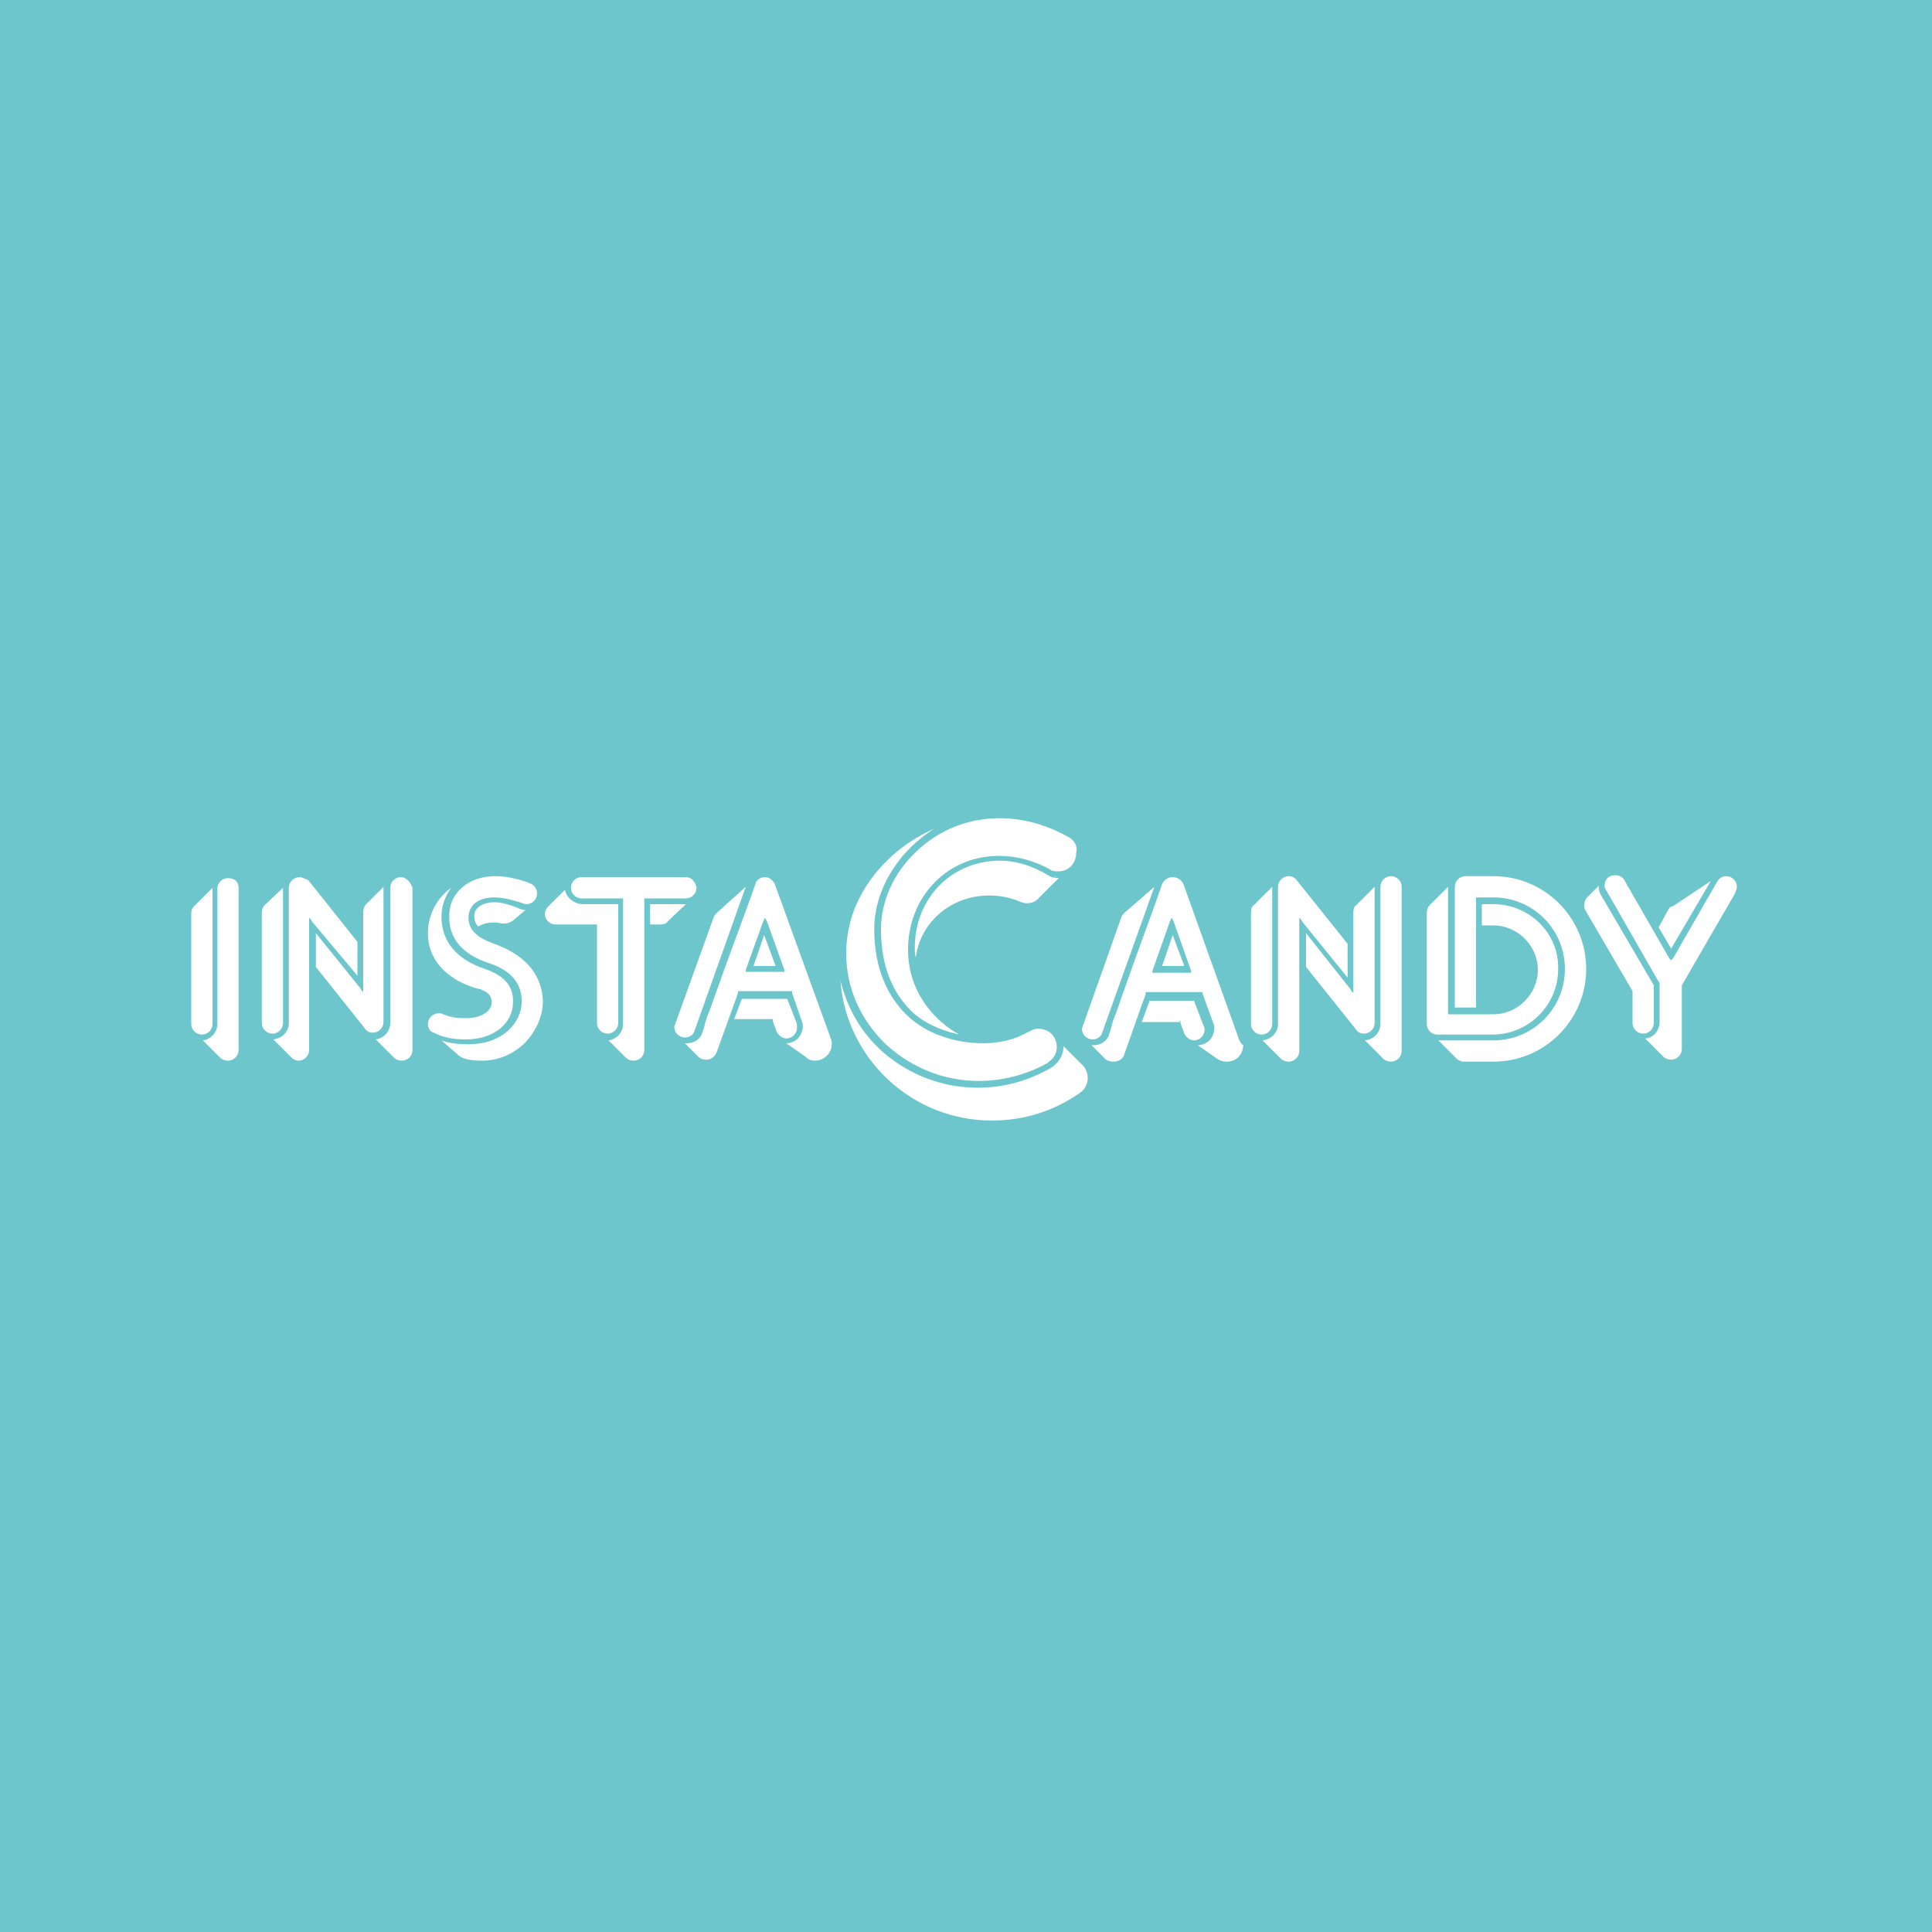 <?xml version="1.0" encoding="utf-8"?>
<!-- Generator: Adobe Illustrator 21.0.0, SVG Export Plug-In . SVG Version: 6.00 Build 0)  -->
<svg version="1.1" id="Layer_1" xmlns="http://www.w3.org/2000/svg" xmlns:xlink="http://www.w3.org/1999/xlink" x="0px" y="0px"
	 viewBox="0 0 200 200" style="enable-background:new 0 0 200 200;" xml:space="preserve">
<style type="text/css">
	.st0{fill:#6EC6CD;}
	.st1{fill:#FFFFFF;}
</style>
<rect class="st0" width="200" height="200"/>
<g>
	<g>
		<g>
			<path class="st1" d="M23.6,90.9c-0.6,0-1.1,0.5-1.1,1.1v14c0,0.9-0.7,1.6-1.5,1.7l1.8,1.8c0.2,0.2,0.5,0.3,0.8,0.3
				c0.6,0,1.1-0.5,1.1-1.1V91.9C24.7,91.3,24.3,90.9,23.6,90.9z"/>
			<path class="st1" d="M19.8,94.5V106c0,0.6,0.5,1.1,1.1,1.1c0.6,0,1.1-0.5,1.1-1.1v-14c0,0,0,0,0-0.1l-1.9,1.9
				C19.9,94,19.8,94.2,19.8,94.5z"/>
		</g>
		<g>
			<g>
				<path class="st1" d="M31,90.8c-0.6,0-1.1,0.5-1.1,1.1v14c0,0.9-0.7,1.6-1.6,1.7l1.9,1.9c0.2,0.2,0.5,0.3,0.7,0.3
					c0.6,0,1.1-0.5,1.1-1.1V95.4v-0.2V95l0.2,0.2l0.1,0.2L37,101v-3.5l-5.1-6.4C31.6,91,31.3,90.8,31,90.8z"/>
			</g>
			<path class="st1" d="M27.1,94.4v11.5c0,0.6,0.5,1.1,1.1,1.1c0.6,0,1.1-0.5,1.1-1.1v-14c0,0,0,0,0,0l-1.9,1.8
				C27.2,93.9,27.1,94.2,27.1,94.4z"/>
			<path class="st1" d="M37.6,94.4v7.9v0.2v0.2l-0.2-0.2l-0.1-0.2l-4.6-5.7v3.5l5.1,6.4c0.2,0.3,0.5,0.4,0.8,0.4
				c0.6,0,1.1-0.5,1.1-1.1v-14c0,0,0,0,0,0l-1.9,1.9C37.7,93.9,37.6,94.2,37.6,94.4z"/>
			<g>
				<path class="st1" d="M41.5,90.8c-0.6,0-1.1,0.5-1.1,1.1v14c0,0.9-0.7,1.6-1.5,1.7l1.9,1.9c0.2,0.2,0.5,0.3,0.8,0.3
					c0.6,0,1.1-0.5,1.1-1.1V91.9C42.5,91.3,42,90.8,41.5,90.8z"/>
			</g>
		</g>
		<g>
			<g>
				<path class="st1" d="M46.6,105.1c0.1,0,0.2,0.1,0.4,0.1C46.9,105.2,46.8,105.2,46.6,105.1z"/>
				<path class="st1" d="M50.2,100.3c-3-1-4.5-2.9-4.5-5.4c0-1.3,0.5-2.3,1-3c-1.5,1.1-2.4,2.8-2.4,4.7c0,1.8,0.8,3.3,2.3,4.4
					c1.2,0.9,2.6,1.3,3.1,1.4c0.1,0,0.1,0,0.2,0.1c0.9,0.3,1,0.9,1,1.3c0,0.7-0.8,1.6-2.7,1.6c-1.3,0-1.8-0.2-2.3-0.4l0,0
					c-0.2-0.1-0.3-0.1-0.5-0.1c-0.6,0-1.1,0.5-1.1,1.1c0,0.4,0.2,0.8,0.6,0.9c0.6,0.3,1.5,0.7,3.3,0.7c3.2,0,4.9-1.9,4.9-3.8
					C53.2,102.1,52.2,101,50.2,100.3z"/>
			</g>
			<g>
				<path class="st1" d="M54.4,94.2c-0.3,0-0.6-0.1-1-0.3c-0.6-0.2-1.4-0.5-2.2-0.5c-1.3,0-2.1,0.6-2.1,1.4c0,0.6,0.2,0.9,0.4,1.1
					c0.4-0.2,0.8-0.4,1.6-0.4c0.3,0,0.5,0,0.8,0.1c0.1,0,0.2,0,0.3,0c0.3,0,0.6-0.1,0.9-0.3L54.4,94.2
					C54.4,94.2,54.4,94.2,54.4,94.2z"/>
			</g>
			<path class="st1" d="M50.9,97.6c-1.6-0.6-2.4-1.4-2.4-2.6c0-1.3,1-2.1,2.7-2.1c1,0,1.9,0.3,2.6,0.5c0.3,0.1,0.5,0.2,0.7,0.2
				c0.6,0,1.1-0.5,1.1-1.1c0-0.4-0.2-0.8-0.6-1c0,0-1.8-0.8-3.7-0.8c-1.4,0-2.6,0.4-3.5,1.2c-0.9,0.8-1.3,1.8-1.3,3
				c0,2.3,1.4,3.9,4.1,4.8c3.4,1.1,3.4,3.3,3.4,4c0,2.1-1.9,4.4-5.5,4.4c-1.1,0-2-0.1-2.8-0.4l1.6,1.4c0.4,0.4,1,0.7,2.6,0.7
				c1.7,0,3.3-0.7,4.5-1.9c1.1-1.2,1.8-2.7,1.8-4.3C56,99.4,52.2,98.1,50.9,97.6z"/>
		</g>
		<g>
			<g>
				<path class="st1" d="M58.5,92.1l-1.8,1.8c-0.2,0.2-0.3,0.5-0.3,0.7c0,0.6,0.5,1.1,1.1,1.1h4.1h0.1h0.1v0.1v0.1v10
					c0,0.6,0.5,1.1,1.1,1.1c0.6,0,1.1-0.5,1.1-1.1V93.6h-3.6C59.4,93.6,58.6,92.9,58.5,92.1z"/>
			</g>
			<g>
				<path class="st1" d="M71,90.8H60.2c-0.6,0-1.1,0.5-1.1,1.1c0,0.6,0.5,1.1,1.1,1.1h4.1h0.1h0.1v0.1v0.1v12.8
					c0,0.9-0.7,1.6-1.5,1.7l1.8,1.8c0.2,0.2,0.5,0.3,0.8,0.3c0.6,0,1.1-0.5,1.1-1.1V93.1v-0.1V93h0.1h0.1H71c0.6,0,1.1-0.5,1.1-1.1
					C72,91.3,71.6,90.8,71,90.8z"/>
			</g>
			<g>
				<path class="st1" d="M71.1,93.5c0,0-0.1,0-0.1,0h0C71,93.5,71.1,93.5,71.1,93.5z"/>
				<path class="st1" d="M71,93.6h-3.7v2.1h1.1c0.3,0,0.6-0.1,0.7-0.3L71,93.6C71,93.6,71,93.6,71,93.6z"/>
			</g>
		</g>
		<g>
			<g>
				<path class="st1" d="M82.5,106l-1-2.6h-4.7l-0.8,2.1h3.9h0.1H80l0,0.1l0,0.1l0.4,1.1c0.2,0.4,0.6,0.7,1,0.7
					c0.6,0,1.1-0.5,1.1-1.1C82.5,106.3,82.5,106.2,82.5,106z"/>
			</g>
			<g>
				<path class="st1" d="M74.2,94.5c-0.1,0.1-0.2,0.2-0.3,0.4l-4,11.1c0,0.1-0.1,0.2-0.1,0.3c0,0.6,0.5,1.1,1.1,1.1
					c0.5,0,0.9-0.3,1-0.7l5.3-14.9L74.2,94.5z"/>
			</g>
			<g>
				<polygon class="st1" points="81.9,102.9 81.9,102.9 81.9,102.9 				"/>
				<path class="st1" d="M83.8,109.8c-0.1,0-0.2-0.1-0.3-0.1C83.6,109.7,83.7,109.8,83.8,109.8z"/>
				<path class="st1" d="M84.4,109.8c0.8,0,1.7-0.7,1.7-1.7c0-0.2,0-0.4-0.1-0.6l-5.8-16c-0.2-0.4-0.6-0.7-1-0.7
					c-0.5,0-0.9,0.3-1,0.7c0,0.1-1.4,3.9-2.8,7.7c-0.7,1.9-1.4,3.9-1.9,5.3c-0.3,0.7-0.5,1.3-0.6,1.8c-0.1,0.4-0.2,0.5-0.2,0.6l0,0
					c-0.2,0.7-0.9,1.1-1.6,1.1c-0.1,0-0.1,0-0.2,0l1.4,1.4c0.2,0.2,0.5,0.3,0.8,0.3c0.5,0,0.9-0.3,1.1-0.8l2.2-6.1l0-0.1l0-0.1h0.1
					h0.1h5.4h0.1H82l0,0.1l0,0.1l1,2.9c0.1,0.2,0.1,0.4,0.1,0.6c0,0.4-0.2,0.9-0.5,1.2c-0.3,0.3-0.8,0.5-1.2,0.5c0,0,0,0,0,0l2,1.4
					C83.7,109.7,84,109.8,84.4,109.8z M81.1,100.6h-0.1h-3.6h-0.1h-0.1l0-0.1l0-0.1l1.8-5l0.1-0.2l0.1-0.2l0.1,0.2l0.1,0.2l1.8,5
					l0,0.1l0,0.1H81.1z"/>
			</g>
			<polygon class="st1" points="80.3,100 79.1,96.8 78,100 			"/>
		</g>
	</g>
	<g>
		<g>
			<path class="st1" d="M110,90.8c-0.1,0-0.1,0-0.2,0C109.9,90.8,110,90.8,110,90.8z"/>
			<path class="st1" d="M109.7,90.8c0,0-0.1,0-0.1,0c0,0,0,0,0,0C109.7,90.8,109.7,90.8,109.7,90.8z"/>
			<path class="st1" d="M109.6,90.9c-0.6,0-1-0.2-1.1-0.3c-1.7-1-3.3-1.5-5-1.5c-5,0-8.8,3.9-8.8,9c0,0.3,0,0.7,0.1,1
				c0.5-3.7,3.7-6.4,7.6-6.4c1.1,0,2.1,0.2,3.1,0.6c0.2,0.1,0.5,0.2,0.8,0.2c0.5,0,1-0.2,1.3-0.6L109.6,90.9
				C109.7,90.9,109.7,90.9,109.6,90.9z"/>
			<path class="st1" d="M109.4,90.8c0,0,0.1,0,0.1,0C109.5,90.8,109.4,90.8,109.4,90.8z"/>
			<path class="st1" d="M108.6,90.5C108.6,90.6,108.6,90.6,108.6,90.5C108.6,90.6,108.6,90.6,108.6,90.5z"/>
			<path class="st1" d="M108.8,90.7c0,0,0.1,0,0.1,0C108.9,90.7,108.9,90.7,108.8,90.7z"/>
			<path class="st1" d="M108.7,90.6C108.7,90.6,108.8,90.6,108.7,90.6C108.8,90.6,108.7,90.6,108.7,90.6z"/>
			<path class="st1" d="M109,90.7c0.1,0,0.1,0,0.2,0C109.1,90.7,109,90.7,109,90.7z"/>
			<path class="st1" d="M109.2,90.7c0,0,0.1,0,0.1,0C109.3,90.8,109.2,90.8,109.2,90.7z"/>
		</g>
		<path class="st1" d="M110.7,86.7c-1.6-0.9-4.1-2-7.2-2c-3.3,0-6.3,1.2-8.7,3.5c-2.3,2.2-3.6,5.1-3.6,8c0,3.8,1.2,6.7,3.4,8.7
			c1.6,1.4,3.5,1.9,4.7,2.2c-2.2-1.2-5.3-4.1-5.3-8.8c0-2.7,1-5.2,2.8-7c1.8-1.8,4.1-2.7,6.7-2.7c1.7,0,3.6,0.5,5.2,1.4
			c0.2,0.2,0.5,0.2,0.9,0.2c1,0,1.8-0.8,1.8-1.9C111.6,87.6,111.2,87,110.7,86.7z"/>
		<path class="st1" d="M112.6,111.6c0-0.5-0.2-1-0.5-1.3l-2-2c0,0,0,0,0,0c0,0.9-0.5,1.8-1.4,2.3c-2.3,1.3-4.8,2-7.5,2
			c-3.6,0-7-1.3-9.7-3.6c-2.3-2-3.8-4.6-4.5-7.5c0.6,8.1,7.4,14.5,15.7,14.5c3.3,0,6.4-1,9-2.8l0,0C112,113,112.6,112.5,112.6,111.6
			z"/>
		<path class="st1" d="M109.4,108.4c0-1.1-0.8-1.9-1.9-1.9c-0.5,0-0.8,0.2-1,0.3l0,0c-1.4,0.8-3,1.2-4.7,1.2c-3,0-5.8-1-7.7-2.7
			c-2.3-2.1-3.6-5.2-3.6-9.1c0-4.1,2.5-8.1,6.2-10.4c-2.3,1-4.3,2.5-5.9,4.4c-2.1,2.5-3.2,5.4-3.2,8.5c0,3.6,1.5,6.9,4.1,9.4
			c2.6,2.4,6,3.8,9.6,3.8c2.6,0,5.1-0.7,7.2-1.9C108.5,109.9,109.4,109.5,109.4,108.4z"/>
	</g>
	<g>
		<g>
			<g>
				<path class="st1" d="M113.1,107.6c0.5,0,0.9-0.3,1-0.7l5.4-15.1l-3.1,2.7c-0.1,0.1-0.2,0.2-0.3,0.4l-4,11.3
					c0,0.1-0.1,0.2-0.1,0.3C112,107.1,112.5,107.6,113.1,107.6z"/>
			</g>
			<g>
				<path class="st1" d="M122.1,105.7L122.1,105.7h0.1l0,0.1l0,0.1l0.4,1.1c0.2,0.4,0.6,0.7,1,0.7c0.6,0,1.1-0.5,1.1-1.1
					c0-0.1,0-0.2-0.1-0.4l-1-2.6H119l-0.8,2.2H122.1z"/>
			</g>
			<g>
				<path class="st1" d="M128.3,107.7l-5.8-16.2c-0.2-0.4-0.6-0.7-1.1-0.7c-0.5,0-0.9,0.3-1.1,0.7c0,0.1-1.4,4-2.8,7.8
					c-0.7,2-1.4,3.9-1.9,5.4c-0.3,0.7-0.5,1.3-0.6,1.8c-0.1,0.4-0.2,0.5-0.2,0.6l0,0c-0.2,0.7-0.9,1.1-1.6,1.1c-0.1,0-0.1,0-0.2,0
					l1.4,1.4c0.2,0.2,0.5,0.3,0.9,0.3c0.5,0,1-0.3,1.1-0.8l2.2-6.2l0-0.1l0-0.1h0.1h0.1h5.5h0.1h0.1l0,0.1l0,0.1l1.1,3
					c0.1,0.2,0.1,0.4,0.1,0.6c0,0.4-0.2,0.9-0.5,1.2c-0.3,0.3-0.8,0.5-1.2,0.5c0,0,0,0,0,0l2,1.4c0.3,0.2,0.6,0.3,1,0.3
					c1.1,0,1.7-0.9,1.7-1.7C128.4,108,128.4,107.8,128.3,107.7z M123.3,100.7h-0.1h-3.7h-0.1h-0.1l0-0.1l0-0.1l1.8-5.1l0.1-0.2
					l0.1-0.2l0.1,0.2l0.1,0.2l1.8,5.1l0,0.1l0,0.1H123.3z"/>
			</g>
			<g>
				<polygon class="st1" points="122.6,100 121.4,96.8 120.3,100 				"/>
			</g>
		</g>
		<g>
			<g>
				<path class="st1" d="M133.4,90.7c-0.6,0-1.1,0.5-1.1,1.1V106c0,0.9-0.7,1.6-1.6,1.7l1.9,1.9c0.2,0.2,0.5,0.3,0.8,0.3
					c0.6,0,1.1-0.5,1.1-1.1V95.4v-0.2v-0.2l0.2,0.2l0.1,0.2l4.7,5.8v-3.5l-5.2-6.5C134.1,90.9,133.8,90.7,133.4,90.7z"/>
			</g>
			<g>
				<path class="st1" d="M129.5,94.4V106c0,0.6,0.5,1.1,1.1,1.1c0.6,0,1.1-0.5,1.1-1.1V91.8c0,0,0,0,0,0l-1.9,1.9
					C129.6,93.8,129.5,94.1,129.5,94.4z"/>
			</g>
			<g>
				<path class="st1" d="M140.1,94.4v8v0.2v0.2l-0.2-0.2l-0.1-0.2l-4.6-5.8v3.5l5.2,6.5c0.2,0.3,0.5,0.4,0.8,0.4
					c0.6,0,1.1-0.5,1.1-1.1V91.8c0,0,0,0,0,0l-1.9,1.9C140.2,93.8,140.1,94.1,140.1,94.4z"/>
			</g>
			<path class="st1" d="M144,90.7c-0.6,0-1.1,0.5-1.1,1.1V106c0,0.9-0.7,1.6-1.6,1.7l1.9,1.9c0.2,0.2,0.5,0.3,0.8,0.3
				c0.6,0,1.1-0.5,1.1-1.1V91.8C145.1,91.2,144.6,90.7,144,90.7z"/>
		</g>
		<g>
			<path class="st1" d="M154.6,93.6h-1.2v2.2h1.2c2.5,0,4.6,2.1,4.6,4.6c0,2.5-2.1,4.6-4.6,4.6h-4.5H150h-0.1v-0.1v-0.1v-13
				c0,0,0,0,0,0l-1.9,1.9c-0.2,0.2-0.3,0.5-0.3,0.8V106c0,0.6,0.5,1.1,1.1,1.1h5.7c3.7,0,6.8-3,6.8-6.8
				C161.4,96.6,158.3,93.6,154.6,93.6z"/>
			<path class="st1" d="M154.6,90.7h-2.9c-0.6,0-1.1,0.5-1.1,1.1v12.5h2.2V93.1V93v-0.1h0.1h0.1h1.6c4.1,0,7.4,3.3,7.4,7.4
				c0,4.1-3.3,7.4-7.4,7.4h-5.7c0,0,0,0,0,0l1.9,1.9c0.2,0.2,0.5,0.3,0.7,0.3h3.1c5.3,0,9.6-4.3,9.6-9.6
				C164.2,95,159.9,90.7,154.6,90.7z"/>
		</g>
		<g>
			<path class="st1" d="M172.8,94l-1.1,2l1.3,2.2l4.1-7l-3.9,2.6C173,93.8,172.9,93.9,172.8,94z"/>
			<path class="st1" d="M165.5,91.8c0,0,0-0.1,0-0.1l-1.2,1.2c-0.2,0.2-0.3,0.5-0.3,0.8c0,0.2,0,0.3,0.1,0.5l4.9,8.4l0,0l0,0v0v0
				v3.3c0,0.6,0.5,1.1,1.1,1.1c0.6,0,1.1-0.5,1.1-1.1v-3.9l-5.5-9.4C165.6,92.4,165.5,92.2,165.5,91.8z"/>
			<path class="st1" d="M179.8,91.8c0-0.6-0.5-1.1-1.1-1.1c-0.4,0-0.7,0.2-0.9,0.5l-4.6,8l-0.1,0.1l-0.1,0.1l-0.1-0.1l-0.1-0.1
				l-4.6-8c-0.2-0.4-0.5-0.6-1-0.6c-0.3,0-0.6,0.1-0.8,0.3c-0.2,0.2-0.3,0.5-0.3,0.8c0,0.2,0.1,0.4,0.2,0.5l5.5,9.6l0,0l0,0v0v0v4
				c0,0.9-0.7,1.7-1.5,1.7l1.9,1.9c0.2,0.2,0.5,0.3,0.8,0.3c0.6,0,1.1-0.5,1.1-1.1V102v0v0l0,0l0,0l5.5-9.5
				C179.7,92.2,179.8,92,179.8,91.8z"/>
		</g>
	</g>
</g>
</svg>
